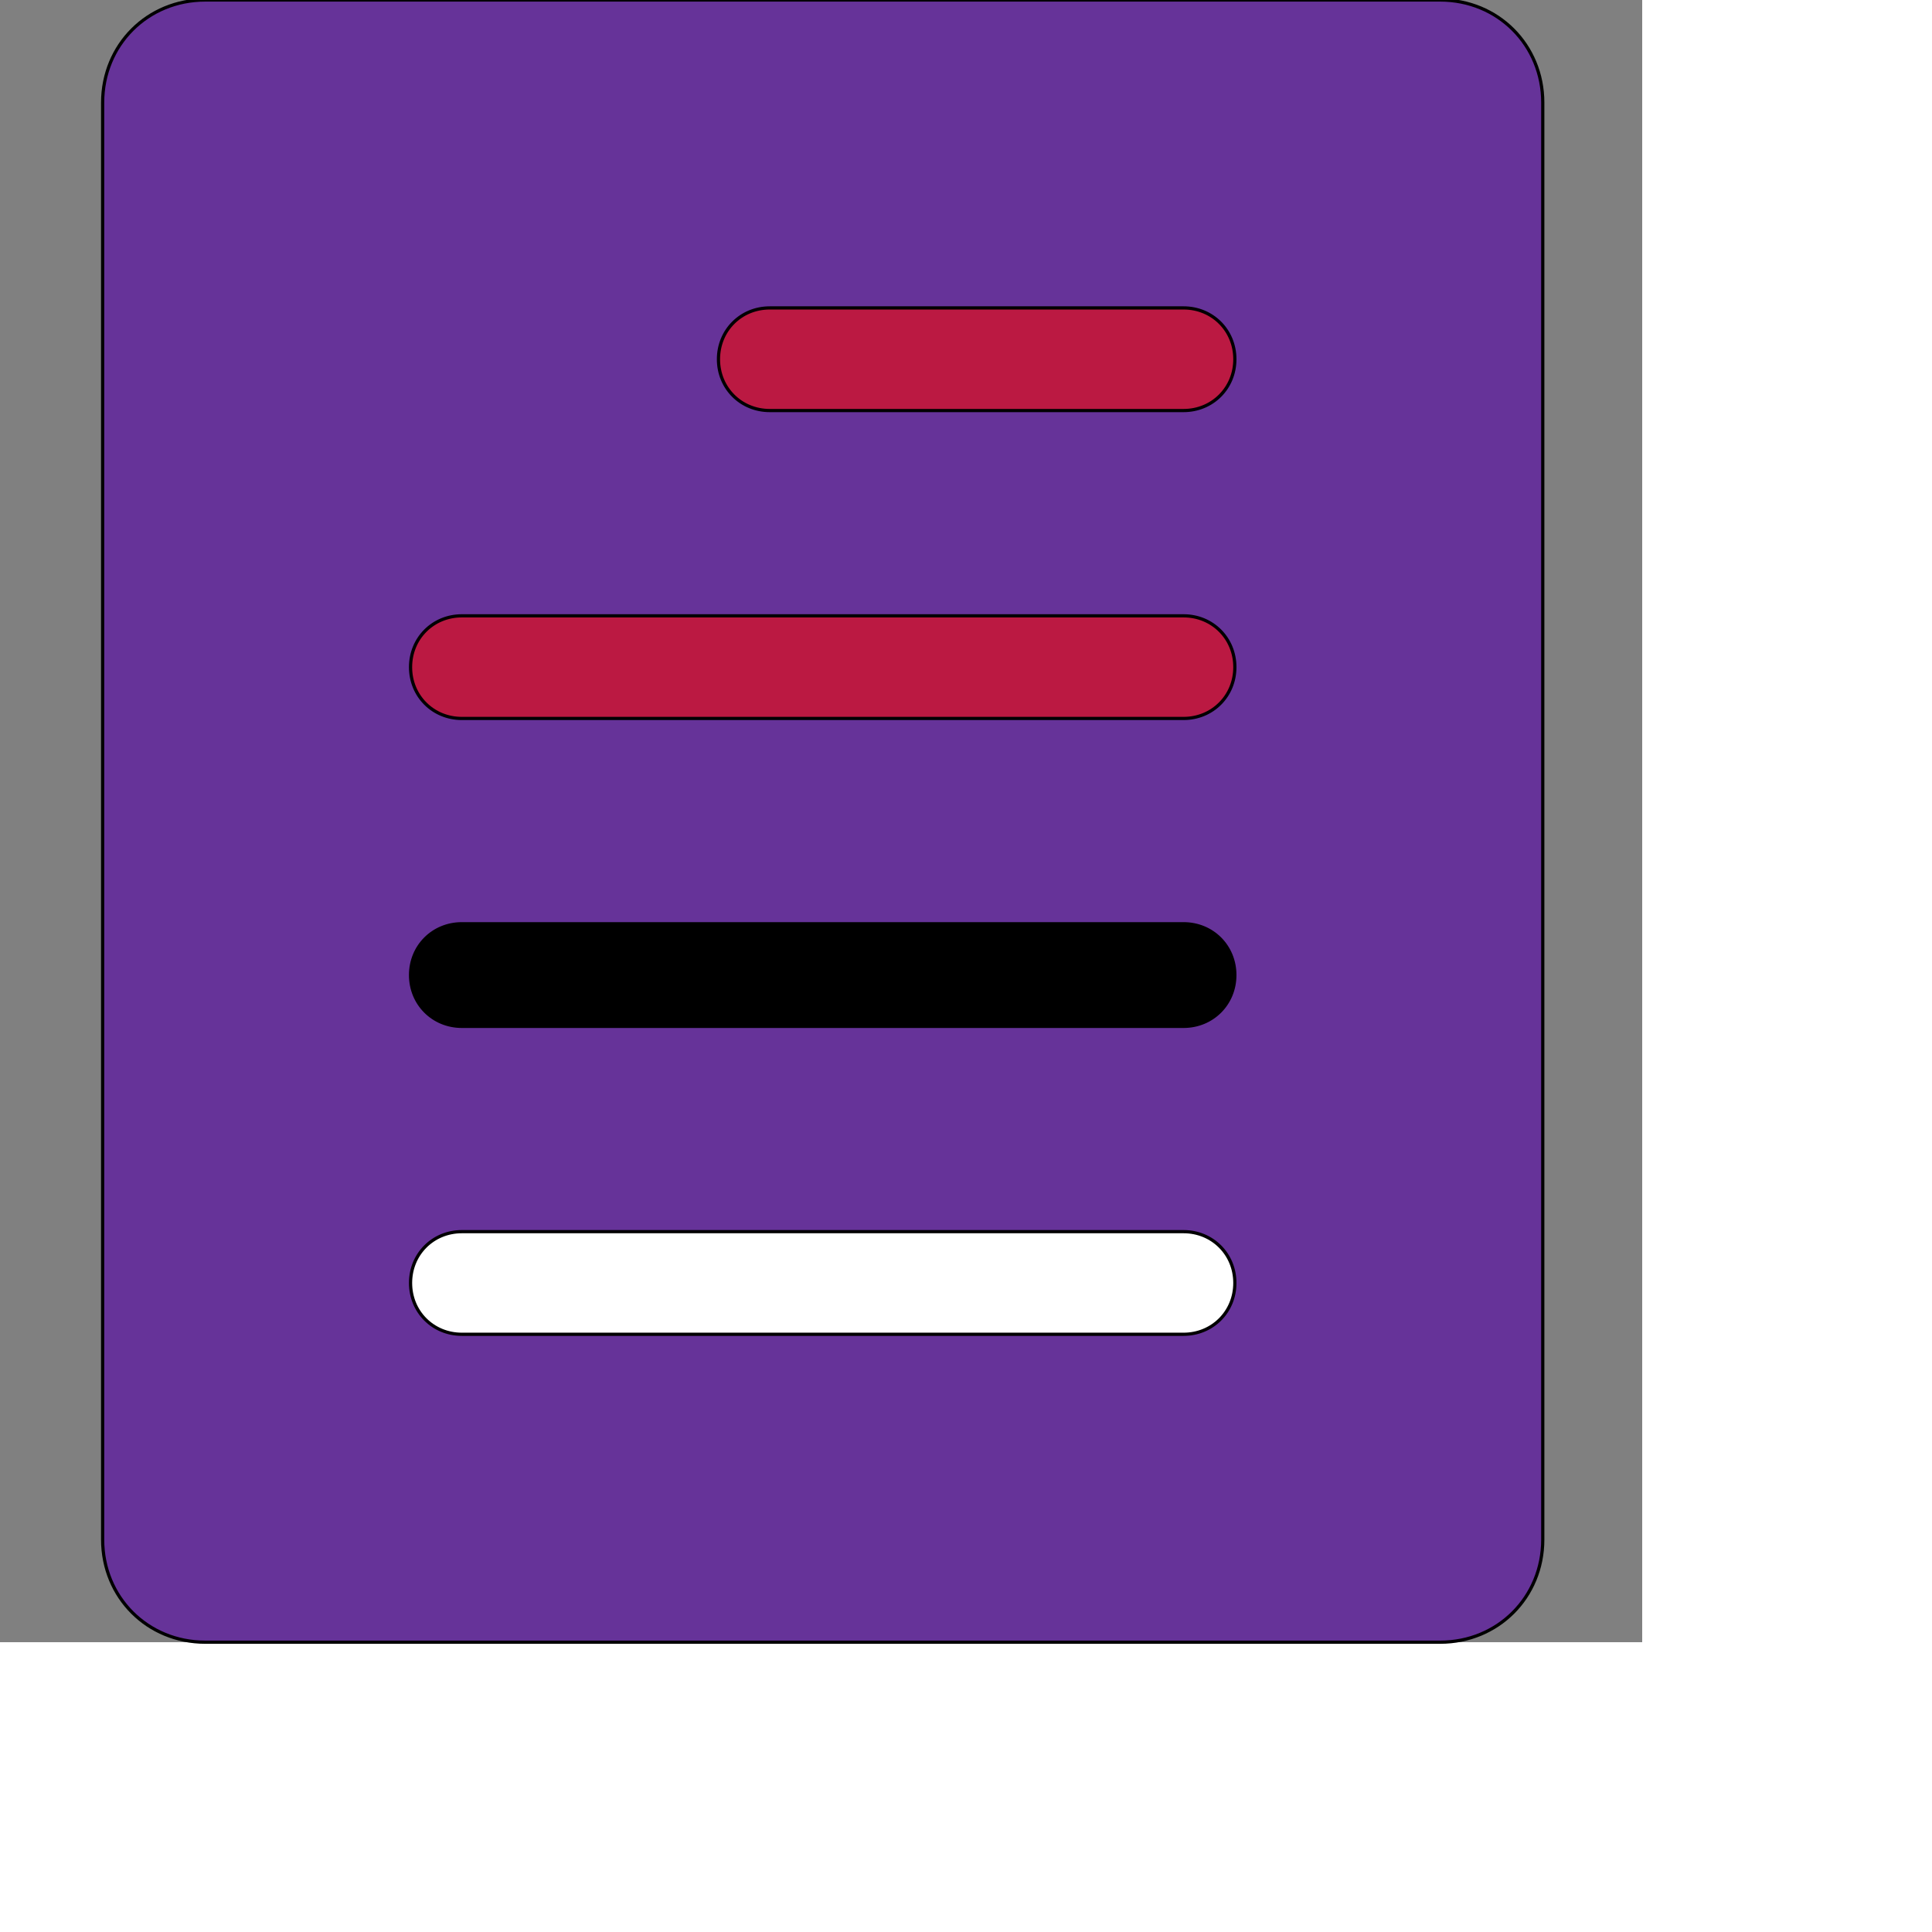 <svg id="th_ele_document" width="100%" height="100%" xmlns="http://www.w3.org/2000/svg" version="1.1" xmlns:xlink="http://www.w3.org/1999/xlink" xmlns:svgjs="http://svgjs.com/svgjs" preserveAspectRatio="xMidYMin slice" data-uid="ele_document" data-keyword="ele_document" viewBox="0 0 512 512" transform="matrix(0.85,0,0,0.85,0,0)" data-colors="[&quot;#ebc62c&quot;,&quot;#000000&quot;,&quot;#bb1942&quot;,&quot;#bb1942&quot;,&quot;#000000&quot;,&quot;#ffffff&quot;]"><rect x="0" y="0" width="512" height="512" fill="#808080" stroke="none"/><defs id="SvgjsDefs7653" fill="#663399"></defs><path id="th_ele_document_0" d="M64 512L449 512C467 512 481 498 481 480L481 32C481 14 467 0 449 0L64 0C46 0 32 14 32 32L32 480C32 498 46 512 64 512Z " fill-rule="evenodd" fill="#663399" stroke-width="1" stroke="#000000"></path><path id="th_ele_document_1" d="M240 96L369 96C378 96 385 103 385 112C385 121 378 128 369 128L240 128C231 128 224 121 224 112C224 103 231 96 240 96Z " fill-rule="evenodd" fill="#bb1942" stroke-width="1" stroke="#000000"></path><path id="th_ele_document_2" d="M144 192L369 192C378 192 385 199 385 208C385 217 378 224 369 224L144 224C135 224 128 217 128 208C128 199 135 192 144 192Z " fill-rule="evenodd" fill="#bb1942" stroke-width="1" stroke="#000000"></path><path id="th_ele_document_3" d="M144 288L369 288C378 288 385 295 385 304C385 313 378 320 369 320L144 320C135 320 128 313 128 304C128 295 135 288 144 288Z " fill-rule="evenodd" fill="#000000" stroke-width="1" stroke="#000000"></path><path id="th_ele_document_4" d="M144 384L369 384C378 384 385 391 385 400C385 409 378 416 369 416L144 416C135 416 128 409 128 400C128 391 135 384 144 384Z " fill-rule="evenodd" fill="#ffffff" stroke-width="1" stroke="#000000"></path></svg>